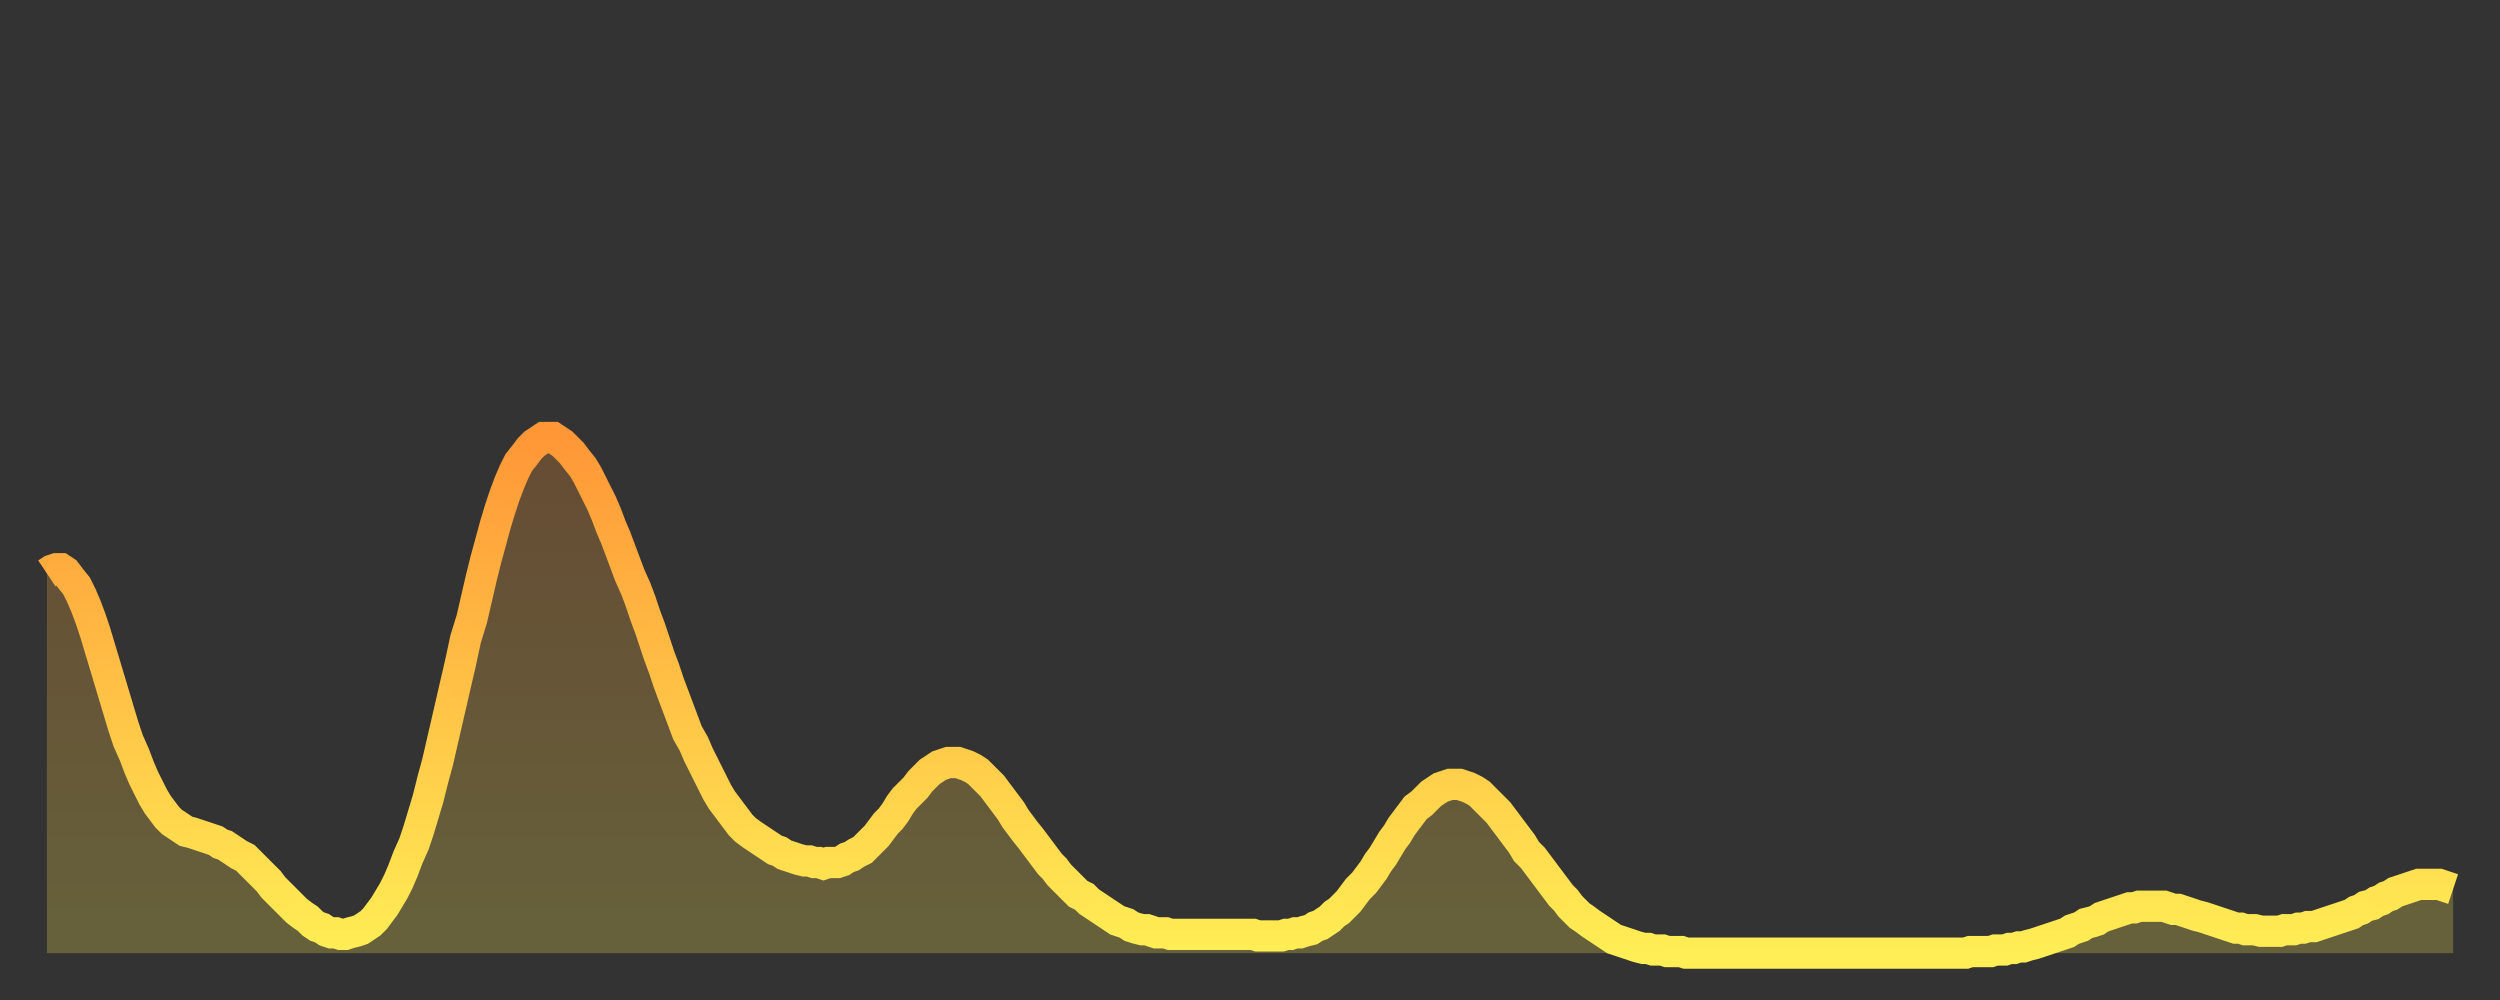 <?xml version="1.0" encoding="utf-8" ?>
<svg baseProfile="full" height="64" version="1.1" width="160" xmlns="http://www.w3.org/2000/svg" xmlns:ev="http://www.w3.org/2001/xml-events" xmlns:xlink="http://www.w3.org/1999/xlink"><rect width="100%" height="100%" fill="#333333" stroke="none"/><defs><linearGradient id="id363584" x1="0" x2="0" y1="0" y2="1"><stop offset="0%" stop-color="#ff9737" /><stop offset="50%" stop-color="#ffc246" /><stop offset="100%" stop-color="#ffee55" /></linearGradient></defs><g transform="translate(3,3)"><g><path d="M 0.0 33.7 0.3 33.5 0.6 33.4 0.9 33.4 1.2 33.6 1.5 34.0 1.9 34.5 2.2 35.1 2.5 35.8 2.8 36.6 3.1 37.5 3.4 38.5 3.7 39.5 4.0 40.5 4.3 41.5 4.6 42.5 4.9 43.5 5.2 44.4 5.6 45.3 5.9 46.1 6.2 46.8 6.5 47.4 6.8 48.0 7.1 48.5 7.4 48.9 7.7 49.3 8.0 49.6 8.3 49.8 8.6 50.0 8.9 50.2 9.3 50.3 9.6 50.4 9.9 50.5 10.2 50.6 10.5 50.7 10.8 50.8 11.1 51.0 11.4 51.1 11.7 51.3 12.0 51.5 12.3 51.7 12.7 51.9 13.0 52.2 13.3 52.5 13.6 52.8 13.9 53.1 14.2 53.4 14.5 53.8 14.8 54.1 15.1 54.4 15.4 54.7 15.7 55.0 16.0 55.3 16.4 55.6 16.7 55.8 17.0 56.1 17.3 56.3 17.6 56.4 17.9 56.6 18.2 56.7 18.5 56.7 18.8 56.8 19.1 56.8 19.4 56.7 19.8 56.6 20.1 56.5 20.4 56.3 20.7 56.1 21.0 55.8 21.3 55.4 21.6 55.0 21.9 54.5 22.2 54.0 22.5 53.4 22.8 52.7 23.1 51.9 23.5 51.0 23.8 50.1 24.1 49.1 24.4 48.1 24.7 46.9 25.0 45.8 25.3 44.5 25.6 43.2 25.9 41.9 26.2 40.6 26.5 39.3 26.8 37.9 27.2 36.6 27.5 35.3 27.8 34.0 28.1 32.8 28.4 31.7 28.7 30.6 29.0 29.6 29.3 28.7 29.6 27.9 29.9 27.2 30.2 26.6 30.6 26.1 30.9 25.7 31.2 25.4 31.5 25.2 31.8 25.0 32.1 25.0 32.4 25.0 32.7 25.2 33.0 25.4 33.3 25.7 33.6 26.0 33.9 26.4 34.3 26.9 34.6 27.4 34.9 28.0 35.2 28.6 35.5 29.2 35.8 29.9 36.1 30.7 36.4 31.4 36.7 32.2 37.0 33.0 37.3 33.8 37.7 34.7 38.0 35.5 38.3 36.4 38.6 37.2 38.9 38.1 39.2 39.0 39.5 39.8 39.8 40.7 40.1 41.5 40.4 42.3 40.7 43.1 41.0 43.9 41.4 44.6 41.7 45.3 42.0 45.9 42.3 46.5 42.6 47.1 42.9 47.7 43.2 48.2 43.5 48.6 43.8 49.0 44.1 49.4 44.4 49.8 44.7 50.1 45.1 50.4 45.4 50.6 45.7 50.8 46.0 51.0 46.3 51.2 46.6 51.4 46.9 51.5 47.2 51.7 47.5 51.8 47.8 51.9 48.1 52.0 48.5 52.1 48.8 52.1 49.1 52.2 49.4 52.2 49.7 52.3 50.0 52.2 50.3 52.2 50.6 52.2 50.9 52.1 51.2 51.9 51.5 51.8 51.8 51.6 52.2 51.4 52.5 51.1 52.8 50.8 53.1 50.5 53.4 50.1 53.7 49.7 54.0 49.4 54.3 49.0 54.6 48.5 54.9 48.1 55.2 47.8 55.6 47.4 55.9 47.0 56.2 46.7 56.5 46.4 56.8 46.2 57.1 46.0 57.4 45.9 57.7 45.8 58.0 45.8 58.3 45.8 58.6 45.9 58.9 46.0 59.3 46.2 59.6 46.4 59.9 46.7 60.2 47.0 60.5 47.3 60.8 47.7 61.1 48.1 61.4 48.5 61.7 48.9 62.0 49.4 62.3 49.8 62.6 50.2 63.0 50.7 63.3 51.1 63.6 51.5 63.9 51.9 64.2 52.3 64.5 52.6 64.8 53.0 65.1 53.3 65.4 53.6 65.7 53.9 66.0 54.2 66.4 54.4 66.7 54.7 67.0 54.9 67.3 55.1 67.6 55.3 67.9 55.5 68.2 55.7 68.5 55.9 68.8 56.0 69.1 56.1 69.4 56.3 69.7 56.4 70.1 56.5 70.4 56.5 70.7 56.6 71.0 56.7 71.3 56.7 71.6 56.7 71.9 56.8 72.2 56.8 72.5 56.8 72.8 56.8 73.1 56.8 73.5 56.8 73.8 56.8 74.1 56.8 74.4 56.8 74.7 56.8 75.0 56.8 75.3 56.8 75.6 56.8 75.9 56.8 76.2 56.8 76.5 56.8 76.8 56.8 77.2 56.8 77.5 56.9 77.8 56.9 78.1 56.9 78.4 56.9 78.7 56.9 79.0 56.9 79.3 56.8 79.6 56.8 79.9 56.7 80.2 56.7 80.5 56.6 80.9 56.5 81.2 56.3 81.5 56.2 81.8 56.0 82.1 55.8 82.4 55.5 82.7 55.3 83.0 55.0 83.3 54.7 83.6 54.3 83.9 53.9 84.3 53.5 84.6 53.1 84.9 52.7 85.2 52.2 85.5 51.8 85.8 51.3 86.1 50.8 86.4 50.4 86.7 49.9 87.0 49.5 87.3 49.1 87.6 48.7 88.0 48.4 88.3 48.1 88.6 47.8 88.9 47.6 89.2 47.4 89.5 47.3 89.8 47.2 90.1 47.2 90.4 47.2 90.7 47.3 91.0 47.4 91.4 47.6 91.7 47.8 92.0 48.1 92.3 48.4 92.6 48.7 92.9 49.0 93.2 49.4 93.5 49.8 93.8 50.2 94.1 50.6 94.4 51.0 94.7 51.5 95.1 51.9 95.4 52.3 95.7 52.7 96.0 53.1 96.3 53.5 96.6 53.9 96.9 54.3 97.2 54.6 97.5 55.0 97.8 55.3 98.1 55.6 98.4 55.8 98.8 56.1 99.1 56.3 99.4 56.5 99.7 56.7 100.0 56.9 100.3 57.1 100.6 57.2 100.9 57.3 101.2 57.4 101.5 57.5 101.8 57.6 102.2 57.7 102.5 57.7 102.8 57.8 103.1 57.8 103.4 57.8 103.7 57.9 104.0 57.9 104.3 57.9 104.6 57.9 104.9 58.0 105.2 58.0 105.5 58.0 105.9 58.0 106.2 58.0 106.5 58.0 106.8 58.0 107.1 58.0 107.4 58.0 107.7 58.0 108.0 58.0 108.3 58.0 108.6 58.0 108.9 58.0 109.3 58.0 109.6 58.0 109.9 58.0 110.2 58.0 110.5 58.0 110.8 58.0 111.1 58.0 111.4 58.0 111.7 58.0 112.0 58.0 112.3 58.0 112.6 58.0 113.0 58.0 113.3 58.0 113.6 58.0 113.9 58.0 114.2 58.0 114.5 58.0 114.8 58.0 115.1 58.0 115.4 58.0 115.7 58.0 116.0 58.0 116.3 58.0 116.7 58.0 117.0 58.0 117.3 58.0 117.6 58.0 117.9 58.0 118.2 58.0 118.5 58.0 118.8 58.0 119.1 58.0 119.4 58.0 119.7 58.0 120.1 58.0 120.4 58.0 120.7 58.0 121.0 58.0 121.3 58.0 121.6 58.0 121.9 58.0 122.2 58.0 122.5 58.0 122.8 58.0 123.1 57.9 123.4 57.9 123.8 57.9 124.1 57.9 124.4 57.9 124.7 57.8 125.0 57.8 125.3 57.8 125.6 57.7 125.9 57.7 126.2 57.6 126.5 57.6 126.8 57.5 127.2 57.4 127.5 57.3 127.8 57.2 128.1 57.1 128.4 57.0 128.7 56.9 129.0 56.8 129.3 56.7 129.6 56.5 129.9 56.4 130.2 56.3 130.5 56.1 130.9 56.0 131.2 55.9 131.5 55.7 131.8 55.6 132.1 55.5 132.4 55.4 132.7 55.3 133.0 55.2 133.3 55.1 133.6 55.1 133.9 55.0 134.2 55.0 134.6 55.0 134.9 55.0 135.2 55.0 135.5 55.0 135.8 55.1 136.1 55.2 136.4 55.2 136.7 55.3 137.0 55.4 137.3 55.5 137.6 55.6 138.0 55.7 138.3 55.8 138.6 55.9 138.9 56.0 139.2 56.1 139.5 56.2 139.8 56.3 140.1 56.4 140.4 56.4 140.7 56.5 141.0 56.5 141.3 56.5 141.7 56.6 142.0 56.6 142.3 56.6 142.6 56.6 142.9 56.6 143.2 56.5 143.5 56.5 143.8 56.5 144.1 56.4 144.4 56.4 144.7 56.3 145.1 56.3 145.4 56.2 145.7 56.1 146.0 56.0 146.3 55.9 146.6 55.8 146.9 55.7 147.2 55.6 147.5 55.5 147.8 55.3 148.1 55.2 148.4 55.0 148.8 54.9 149.1 54.7 149.4 54.6 149.7 54.4 150.0 54.3 150.3 54.1 150.6 54.0 150.9 53.9 151.2 53.8 151.5 53.7 151.8 53.6 152.1 53.6 152.5 53.6 152.8 53.6 153.1 53.6 153.4 53.7 153.7 53.8 154.0 53.9" fill="none" id="graph-curve" opacity="1" stroke="url(#id363584)" stroke-width="2" /><path d="M 0 58 L 0.0 33.7 0.3 33.5 0.6 33.4 0.9 33.4 1.2 33.6 1.5 34.0 1.9 34.5 2.2 35.1 2.5 35.8 2.8 36.6 3.1 37.5 3.4 38.5 3.7 39.5 4.0 40.5 4.3 41.5 4.6 42.5 4.9 43.5 5.2 44.4 5.6 45.3 5.9 46.1 6.2 46.8 6.5 47.4 6.8 48.0 7.1 48.5 7.4 48.9 7.7 49.3 8.0 49.6 8.3 49.8 8.6 50.0 8.9 50.2 9.3 50.3 9.6 50.4 9.9 50.5 10.2 50.6 10.5 50.7 10.8 50.8 11.1 51.0 11.4 51.1 11.7 51.3 12.0 51.5 12.3 51.7 12.7 51.9 13.0 52.2 13.3 52.5 13.6 52.8 13.9 53.1 14.2 53.4 14.5 53.8 14.8 54.1 15.1 54.4 15.4 54.7 15.7 55.0 16.0 55.3 16.4 55.6 16.7 55.8 17.0 56.1 17.3 56.3 17.6 56.4 17.9 56.6 18.2 56.7 18.5 56.7 18.8 56.8 19.1 56.8 19.4 56.7 19.8 56.6 20.1 56.5 20.4 56.3 20.7 56.1 21.0 55.8 21.3 55.4 21.6 55.0 21.9 54.5 22.2 54.0 22.5 53.4 22.8 52.7 23.1 51.9 23.5 51.0 23.8 50.1 24.1 49.1 24.4 48.1 24.7 46.9 25.0 45.8 25.3 44.5 25.6 43.2 25.9 41.9 26.2 40.6 26.5 39.3 26.8 37.9 27.2 36.6 27.5 35.3 27.8 34.0 28.1 32.8 28.4 31.7 28.7 30.6 29.0 29.6 29.3 28.7 29.6 27.9 29.9 27.2 30.2 26.6 30.6 26.1 30.9 25.7 31.2 25.4 31.5 25.2 31.8 25.0 32.1 25.0 32.4 25.0 32.7 25.2 33.0 25.4 33.3 25.7 33.6 26.0 33.9 26.4 34.3 26.9 34.6 27.4 34.9 28.0 35.2 28.6 35.5 29.2 35.8 29.9 36.1 30.7 36.4 31.4 36.7 32.2 37.0 33.0 37.3 33.8 37.7 34.7 38.0 35.5 38.3 36.4 38.6 37.2 38.9 38.1 39.2 39.0 39.5 39.8 39.8 40.7 40.1 41.5 40.4 42.3 40.7 43.1 41.0 43.9 41.4 44.6 41.7 45.3 42.0 45.9 42.3 46.5 42.6 47.1 42.9 47.7 43.2 48.2 43.5 48.6 43.8 49.0 44.1 49.4 44.4 49.8 44.7 50.1 45.1 50.4 45.4 50.6 45.7 50.8 46.0 51.0 46.3 51.2 46.6 51.4 46.9 51.5 47.2 51.7 47.5 51.8 47.8 51.9 48.1 52.0 48.5 52.1 48.8 52.1 49.1 52.2 49.4 52.2 49.7 52.3 50.0 52.2 50.3 52.2 50.6 52.2 50.9 52.1 51.2 51.9 51.5 51.8 51.8 51.6 52.2 51.4 52.5 51.1 52.8 50.8 53.1 50.5 53.4 50.1 53.7 49.7 54.0 49.4 54.3 49.0 54.6 48.5 54.9 48.1 55.2 47.8 55.6 47.4 55.9 47.0 56.2 46.7 56.5 46.4 56.8 46.2 57.1 46.0 57.4 45.9 57.7 45.8 58.0 45.8 58.3 45.8 58.6 45.9 58.9 46.0 59.3 46.2 59.6 46.4 59.9 46.7 60.2 47.0 60.5 47.3 60.8 47.7 61.1 48.1 61.4 48.5 61.7 48.9 62.0 49.4 62.3 49.8 62.6 50.2 63.0 50.7 63.3 51.1 63.6 51.5 63.9 51.9 64.2 52.3 64.5 52.6 64.8 53.0 65.1 53.3 65.4 53.6 65.7 53.9 66.0 54.2 66.4 54.4 66.7 54.7 67.0 54.9 67.3 55.1 67.6 55.3 67.9 55.5 68.2 55.7 68.5 55.9 68.8 56.0 69.1 56.1 69.4 56.3 69.7 56.4 70.1 56.5 70.4 56.5 70.7 56.6 71.0 56.7 71.3 56.7 71.6 56.7 71.9 56.8 72.2 56.8 72.5 56.8 72.8 56.8 73.1 56.8 73.5 56.8 73.8 56.8 74.1 56.8 74.4 56.8 74.7 56.8 75.0 56.8 75.3 56.8 75.6 56.8 75.9 56.8 76.2 56.8 76.5 56.8 76.8 56.8 77.2 56.8 77.5 56.9 77.8 56.9 78.1 56.9 78.4 56.9 78.7 56.9 79.0 56.9 79.3 56.8 79.6 56.8 79.9 56.7 80.2 56.7 80.5 56.6 80.9 56.5 81.2 56.3 81.5 56.2 81.8 56.0 82.1 55.8 82.4 55.5 82.7 55.3 83.0 55.0 83.3 54.7 83.6 54.3 83.9 53.9 84.3 53.5 84.6 53.1 84.9 52.7 85.2 52.2 85.5 51.8 85.8 51.3 86.1 50.8 86.4 50.4 86.7 49.9 87.0 49.5 87.3 49.1 87.6 48.7 88.0 48.4 88.3 48.1 88.6 47.8 88.9 47.6 89.2 47.4 89.5 47.3 89.8 47.2 90.1 47.2 90.4 47.2 90.7 47.3 91.0 47.4 91.4 47.6 91.7 47.8 92.0 48.1 92.3 48.4 92.6 48.7 92.9 49.0 93.2 49.4 93.5 49.8 93.8 50.2 94.1 50.6 94.4 51.0 94.7 51.5 95.1 51.9 95.4 52.3 95.7 52.7 96.0 53.1 96.3 53.5 96.6 53.9 96.9 54.3 97.2 54.6 97.5 55.0 97.8 55.3 98.1 55.6 98.4 55.8 98.8 56.1 99.1 56.3 99.4 56.5 99.7 56.7 100.0 56.9 100.3 57.1 100.6 57.2 100.9 57.3 101.2 57.4 101.5 57.5 101.8 57.6 102.2 57.7 102.5 57.7 102.8 57.8 103.1 57.8 103.4 57.8 103.7 57.9 104.0 57.9 104.3 57.9 104.6 57.9 104.9 58.0 105.2 58.0 105.5 58.0 105.9 58.0 106.2 58.0 106.5 58.0 106.8 58.0 107.1 58.0 107.4 58.0 107.7 58.0 108.0 58.0 108.3 58.0 108.6 58.0 108.9 58.0 109.3 58.0 109.6 58.0 109.9 58.0 110.2 58.0 110.5 58.0 110.8 58.0 111.1 58.0 111.4 58.0 111.7 58.0 112.0 58.0 112.3 58.0 112.6 58.0 113.0 58.0 113.3 58.0 113.6 58.0 113.9 58.0 114.2 58.0 114.5 58.0 114.8 58.0 115.1 58.0 115.4 58.0 115.7 58.0 116.0 58.0 116.3 58.0 116.7 58.0 117.0 58.0 117.3 58.0 117.6 58.0 117.9 58.0 118.2 58.0 118.5 58.0 118.8 58.0 119.1 58.0 119.4 58.0 119.7 58.0 120.1 58.0 120.4 58.0 120.7 58.0 121.0 58.0 121.3 58.0 121.6 58.0 121.9 58.0 122.2 58.0 122.5 58.0 122.8 58.0 123.1 57.9 123.4 57.9 123.8 57.9 124.1 57.9 124.4 57.9 124.7 57.8 125.0 57.8 125.3 57.8 125.6 57.7 125.9 57.7 126.2 57.6 126.5 57.6 126.8 57.5 127.2 57.4 127.5 57.3 127.8 57.2 128.1 57.1 128.4 57.0 128.7 56.9 129.0 56.8 129.3 56.7 129.6 56.5 129.9 56.4 130.2 56.3 130.5 56.1 130.9 56.0 131.2 55.9 131.5 55.7 131.8 55.6 132.1 55.5 132.4 55.4 132.7 55.3 133.0 55.2 133.3 55.1 133.6 55.1 133.9 55.0 134.2 55.0 134.6 55.0 134.9 55.0 135.2 55.0 135.5 55.0 135.8 55.1 136.1 55.2 136.4 55.2 136.7 55.3 137.0 55.4 137.3 55.5 137.6 55.6 138.0 55.7 138.3 55.8 138.6 55.9 138.9 56.0 139.2 56.1 139.5 56.2 139.8 56.3 140.1 56.4 140.4 56.4 140.7 56.5 141.0 56.5 141.3 56.5 141.7 56.6 142.0 56.6 142.3 56.6 142.6 56.6 142.9 56.6 143.2 56.5 143.5 56.5 143.8 56.5 144.1 56.4 144.4 56.4 144.7 56.3 145.1 56.3 145.4 56.2 145.7 56.1 146.0 56.0 146.3 55.9 146.6 55.8 146.9 55.7 147.2 55.6 147.5 55.5 147.8 55.3 148.1 55.2 148.4 55.0 148.8 54.9 149.1 54.7 149.4 54.6 149.7 54.4 150.0 54.3 150.3 54.1 150.6 54.0 150.9 53.9 151.2 53.8 151.5 53.7 151.8 53.6 152.1 53.6 152.5 53.6 152.8 53.6 153.1 53.6 153.4 53.7 153.7 53.8 154.0 53.9 154 58" fill="url(#id363584)" fill-opacity=".25" id="graph-shadow" /></g></g></svg>
